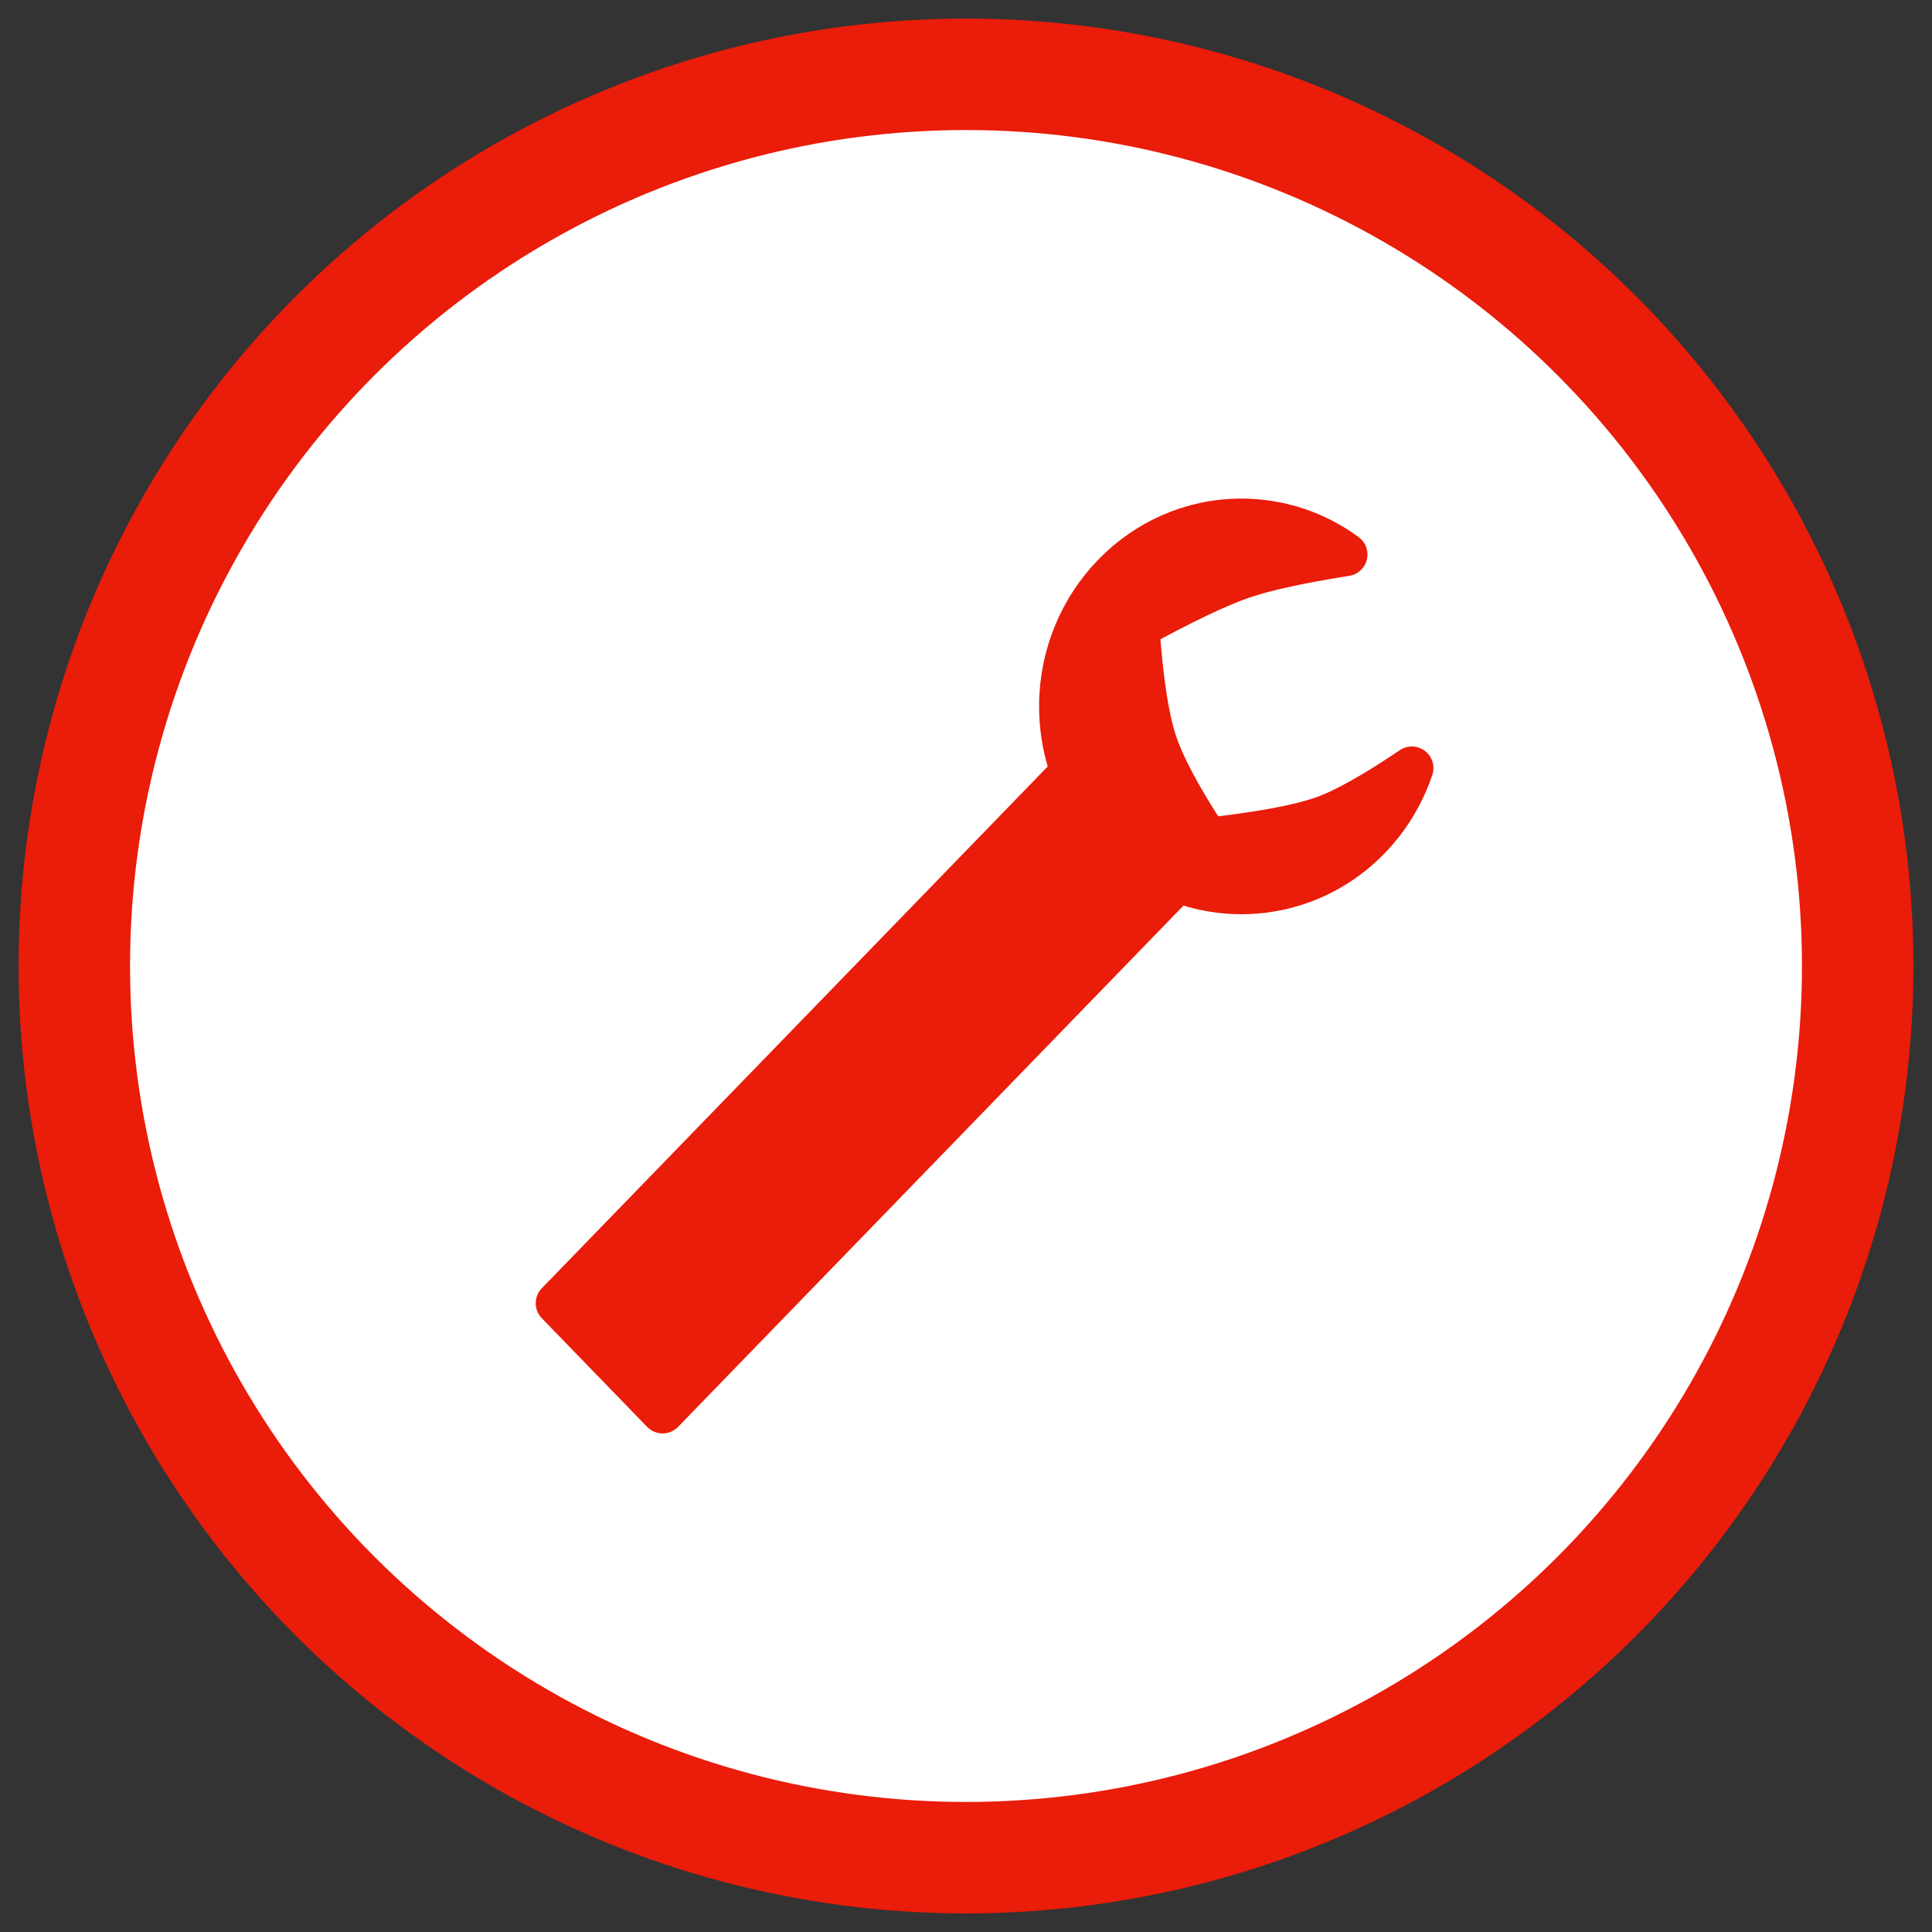 <svg width="52" height="52" viewBox="0 0 52 52" fill="none" xmlns="http://www.w3.org/2000/svg">
<rect x="0" y="0" width="52" height="52" fill="#333333" stroke="none"/>
<circle cx="26" cy="26" r="24" fill="white" stroke="#EA1C0A" stroke-width="3"/>
<path d="M15 35.077L28.853 20.79L28.767 20.505C28.622 20.023 28.548 19.521 28.548 19.013C28.548 16.249 30.729 14 33.41 14C34.432 14 35.408 14.324 36.225 14.925C34.96 15.126 34.022 15.332 33.41 15.545C32.777 15.765 31.849 16.208 30.626 16.873C30.723 18.278 30.878 19.307 31.092 19.96C31.305 20.613 31.774 21.489 32.496 22.589C33.913 22.432 34.946 22.241 35.594 22.015C36.169 21.815 36.971 21.368 38 20.673C37.331 22.658 35.515 24.026 33.41 24.026C32.916 24.026 32.429 23.95 31.962 23.799L31.688 23.711L17.834 38L15 35.077Z" fill="#EA1C0A" stroke="#EA1C0A" stroke-width="1.161" stroke-linecap="round" stroke-linejoin="round"/>
</svg>
